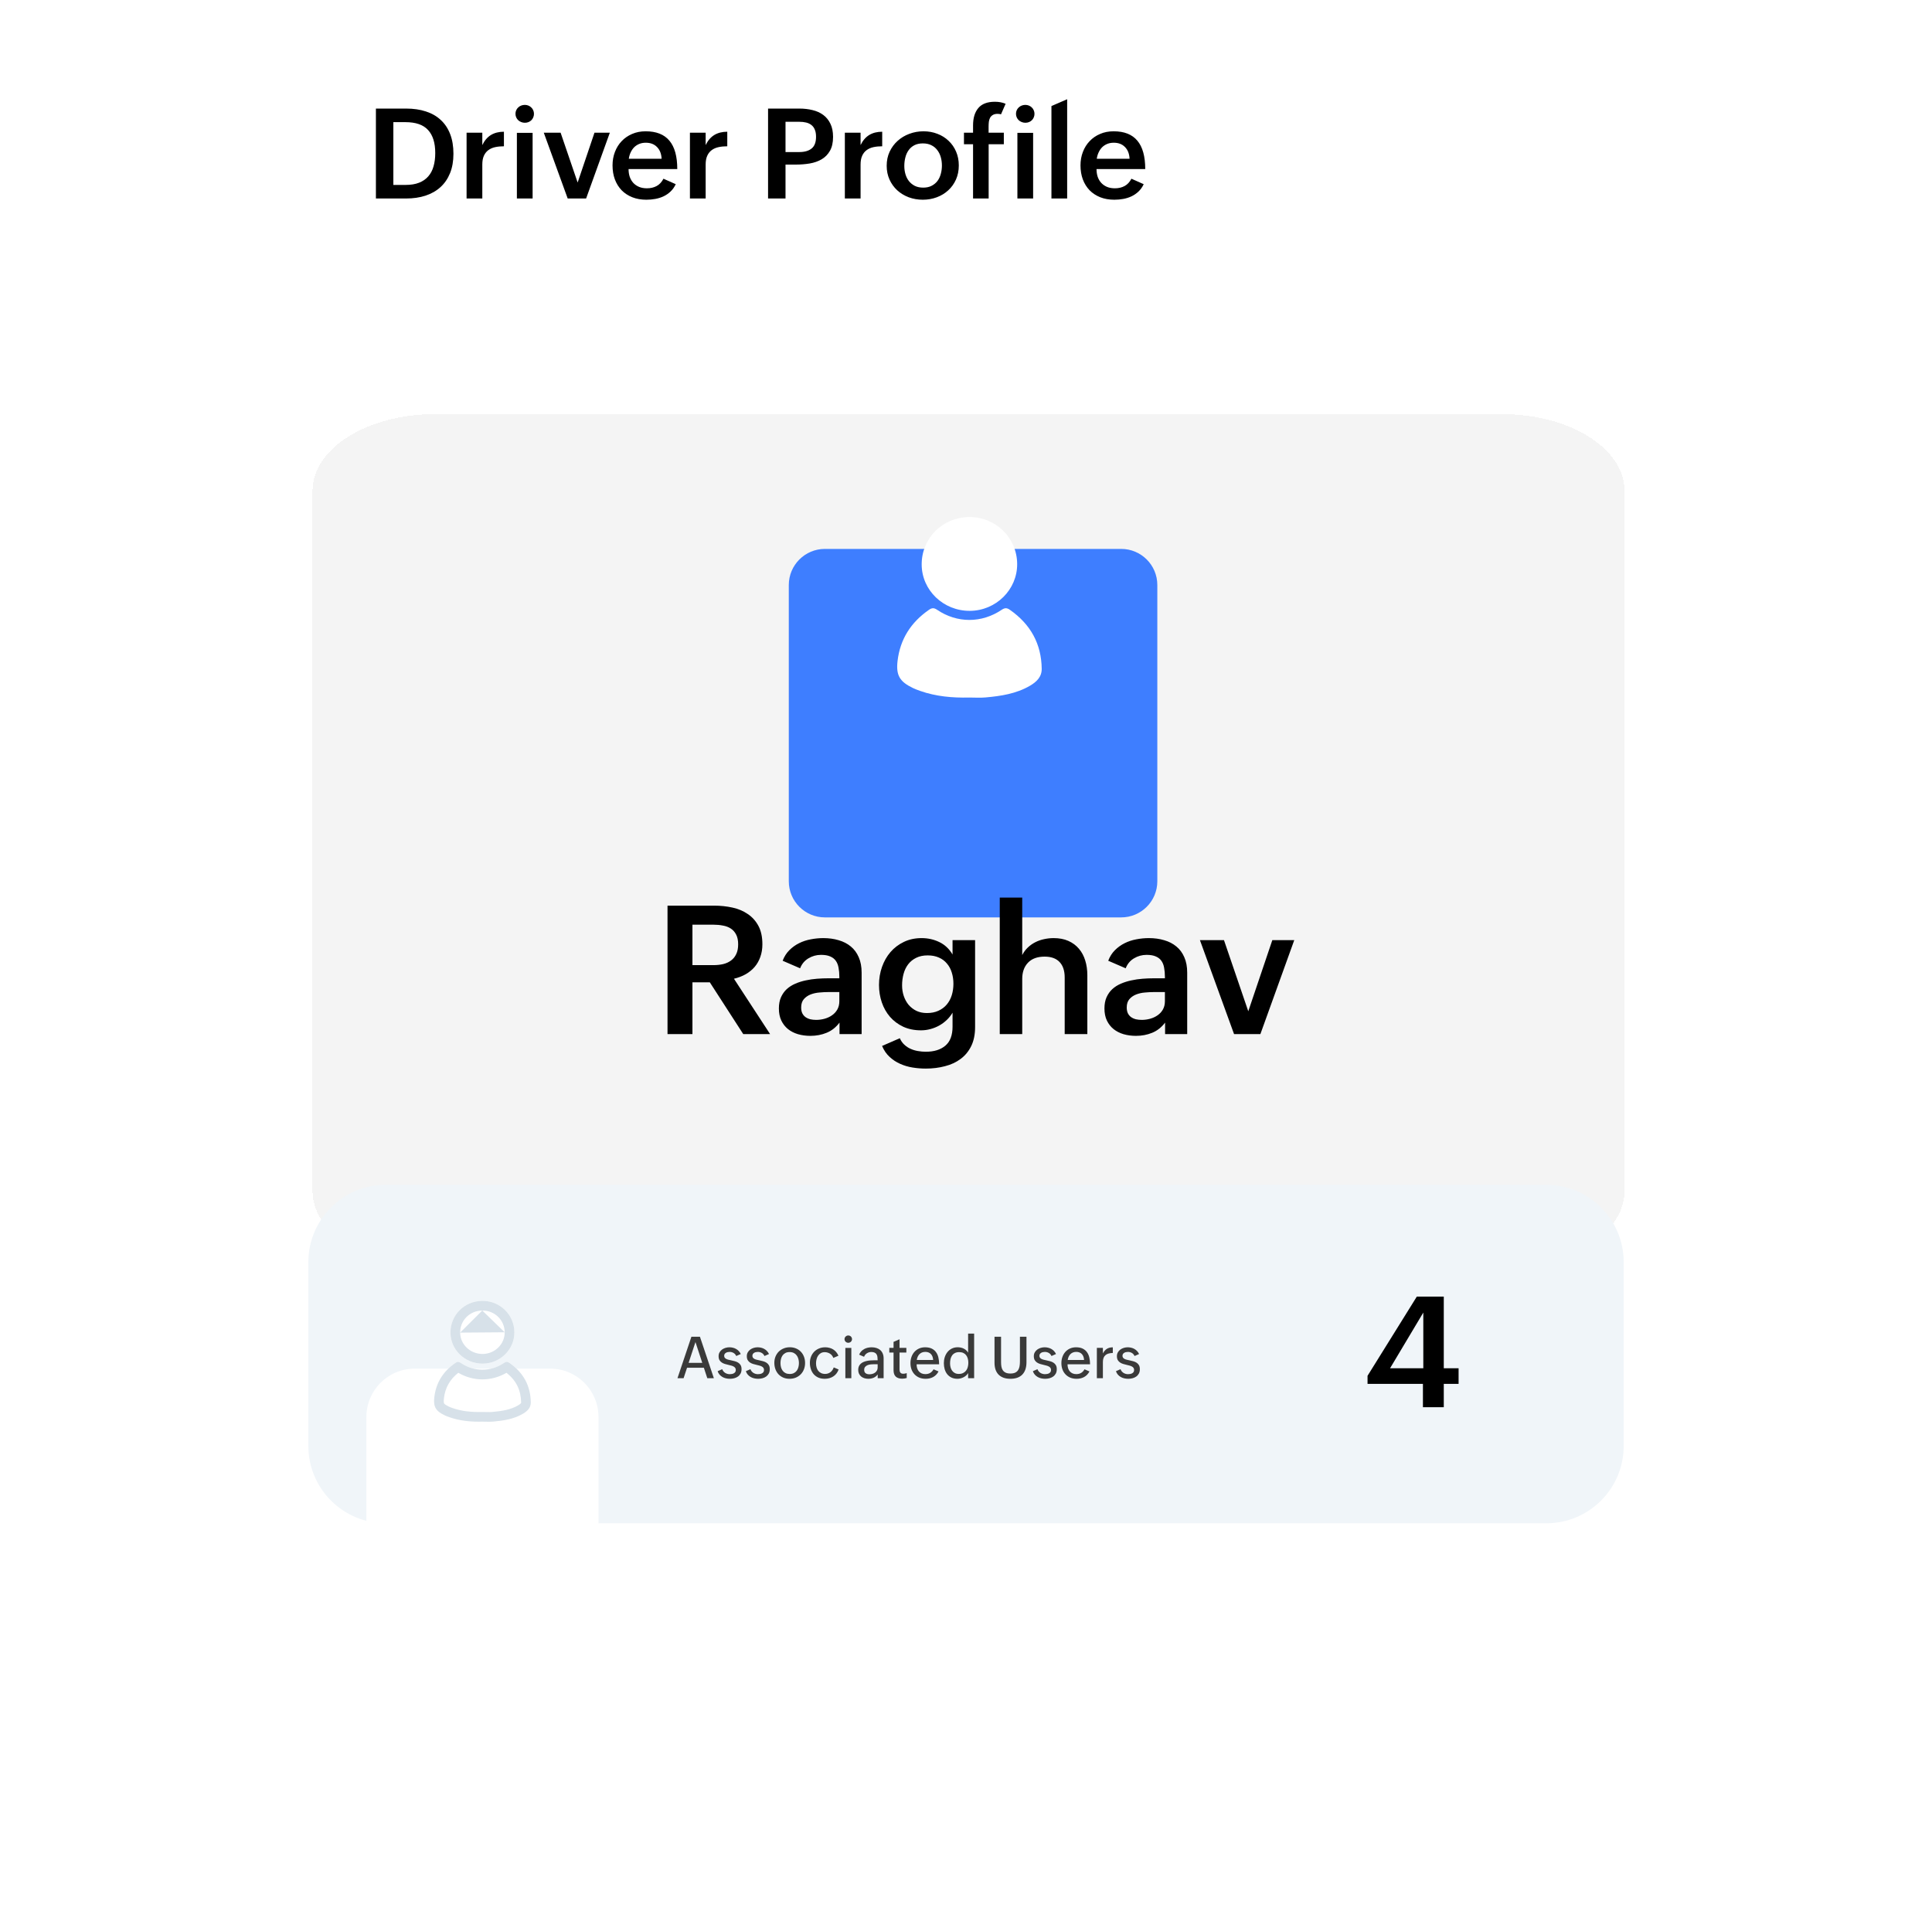 <svg width="215" height="213" viewBox="0 0 215 213" fill="none" xmlns="http://www.w3.org/2000/svg">
<path d="M26.78 15.887C26.78 7.163 33.508 0.092 41.807 0.092H172.753C181.052 0.092 187.78 7.163 187.78 15.887V160.297C187.78 169.02 181.052 176.092 172.753 176.092H41.807C33.508 176.092 26.78 169.02 26.78 160.297V15.887Z" fill="white"/>
<g filter="url(#filter0_d_3_1282)">
<path d="M34.78 40.617C34.78 35.909 40.881 32.092 48.407 32.092H167.153C174.679 32.092 180.78 35.909 180.78 40.617V118.566C180.78 123.275 174.679 127.092 167.153 127.092H48.407C40.881 127.092 34.78 123.275 34.78 118.566V40.617Z" fill="#D9D9D9" fill-opacity="0.3" shape-rendering="crispEdges"/>
</g>
<path d="M34.314 140.476C34.314 135.721 38.169 131.866 42.925 131.866H172.08C176.835 131.866 180.69 135.721 180.69 140.476V160.926C180.69 165.681 176.835 169.536 172.08 169.536H42.925C38.169 169.536 34.314 165.681 34.314 160.926V140.476Z" fill="#F0F5F9"/>
<path d="M152.185 153.122L157.667 144.31H160.669V152.281H162.317V154.022H160.669V156.62H158.349V154.022H152.185V153.122ZM158.391 152.281V146.084L154.691 152.281H158.391Z" fill="black"/>
<path d="M124.697 152.386C124.728 152.474 124.773 152.553 124.829 152.623C124.886 152.69 124.95 152.748 125.022 152.796C125.095 152.842 125.175 152.878 125.261 152.903C125.35 152.929 125.439 152.941 125.529 152.941C125.611 152.941 125.692 152.934 125.772 152.919C125.854 152.904 125.927 152.879 125.99 152.843C126.055 152.808 126.107 152.76 126.147 152.701C126.187 152.641 126.207 152.565 126.207 152.474C126.207 152.38 126.185 152.302 126.141 152.241C126.097 152.178 126.037 152.127 125.961 152.087C125.886 152.045 125.798 152.011 125.7 151.986C125.601 151.958 125.496 151.932 125.384 151.907C125.258 151.877 125.13 151.844 125 151.806C124.871 151.768 124.755 151.715 124.65 151.645C124.544 151.576 124.458 151.485 124.391 151.374C124.326 151.26 124.293 151.113 124.293 150.933C124.293 150.773 124.329 150.632 124.4 150.51C124.472 150.386 124.564 150.283 124.678 150.201C124.794 150.117 124.923 150.054 125.066 150.012C125.209 149.97 125.352 149.949 125.495 149.949C125.631 149.949 125.763 149.964 125.889 149.996C126.015 150.025 126.133 150.072 126.242 150.135C126.353 150.198 126.453 150.277 126.541 150.371C126.63 150.464 126.703 150.573 126.762 150.699L126.258 150.92C126.186 150.762 126.083 150.647 125.949 150.573C125.816 150.499 125.671 150.463 125.514 150.463C125.442 150.463 125.371 150.471 125.299 150.488C125.228 150.503 125.164 150.528 125.107 150.564C125.05 150.597 125.004 150.641 124.968 150.696C124.932 150.751 124.914 150.818 124.914 150.898C124.914 150.984 124.935 151.054 124.977 151.109C125.022 151.164 125.079 151.21 125.151 151.248C125.222 151.284 125.305 151.313 125.4 151.336C125.495 151.359 125.593 151.381 125.696 151.402C125.831 151.43 125.967 151.462 126.103 151.5C126.24 151.536 126.363 151.588 126.472 151.658C126.584 151.727 126.674 151.82 126.743 151.935C126.813 152.049 126.847 152.199 126.847 152.386C126.847 152.575 126.811 152.738 126.737 152.875C126.663 153.009 126.566 153.12 126.444 153.206C126.324 153.292 126.186 153.355 126.031 153.395C125.875 153.435 125.715 153.455 125.551 153.455C125.4 153.455 125.253 153.438 125.11 153.405C124.969 153.373 124.839 153.323 124.719 153.253C124.599 153.184 124.493 153.097 124.4 152.992C124.308 152.884 124.236 152.757 124.186 152.61L124.697 152.386Z" fill="#3A3A3A"/>
<path d="M122.063 150.012H122.734V150.633C122.854 150.399 123.002 150.228 123.179 150.119C123.358 150.007 123.577 149.952 123.838 149.952V150.579C123.666 150.585 123.511 150.606 123.374 150.642C123.238 150.678 123.122 150.736 123.028 150.816C122.933 150.893 122.861 150.995 122.81 151.121C122.76 151.246 122.734 151.401 122.734 151.588V153.392H122.063V150.012Z" fill="#3A3A3A"/>
<path d="M121.24 152.635C121.166 152.778 121.078 152.902 120.975 153.007C120.874 153.11 120.762 153.195 120.638 153.263C120.516 153.328 120.384 153.376 120.243 153.408C120.105 153.439 119.96 153.455 119.808 153.455C119.541 153.455 119.303 153.411 119.092 153.323C118.884 153.232 118.708 153.109 118.563 152.954C118.418 152.798 118.306 152.614 118.229 152.402C118.153 152.19 118.115 151.96 118.115 151.715C118.115 151.466 118.153 151.235 118.229 151.021C118.306 150.804 118.416 150.617 118.556 150.46C118.699 150.3 118.872 150.175 119.074 150.084C119.275 149.994 119.5 149.949 119.748 149.949C120.045 149.949 120.292 149.998 120.489 150.097C120.689 150.196 120.849 150.33 120.969 150.501C121.091 150.671 121.177 150.872 121.227 151.103C121.28 151.332 121.306 151.578 121.306 151.841H118.799C118.799 151.996 118.819 152.141 118.859 152.276C118.901 152.408 118.963 152.524 119.045 152.623C119.127 152.719 119.229 152.796 119.351 152.853C119.473 152.907 119.615 152.935 119.777 152.935C119.985 152.935 120.166 152.889 120.319 152.796C120.473 152.701 120.594 152.569 120.685 152.399L121.24 152.635ZM120.641 151.361C120.632 151.225 120.608 151.102 120.568 150.992C120.528 150.881 120.471 150.786 120.398 150.709C120.326 150.629 120.238 150.568 120.133 150.526C120.03 150.482 119.91 150.46 119.774 150.46C119.631 150.46 119.503 150.483 119.392 150.529C119.283 150.575 119.188 150.639 119.108 150.721C119.03 150.801 118.967 150.897 118.919 151.008C118.871 151.118 118.837 151.235 118.818 151.361H120.641Z" fill="#3A3A3A"/>
<path d="M115.451 152.386C115.483 152.474 115.527 152.553 115.584 152.623C115.641 152.69 115.705 152.748 115.776 152.796C115.85 152.842 115.93 152.878 116.016 152.903C116.104 152.929 116.194 152.941 116.284 152.941C116.366 152.941 116.447 152.934 116.527 152.919C116.609 152.904 116.681 152.879 116.744 152.843C116.809 152.808 116.862 152.76 116.902 152.701C116.942 152.641 116.962 152.565 116.962 152.474C116.962 152.38 116.94 152.302 116.896 152.241C116.852 152.178 116.792 152.127 116.716 152.087C116.64 152.045 116.553 152.011 116.454 151.986C116.355 151.958 116.25 151.932 116.139 151.907C116.013 151.877 115.885 151.844 115.754 151.806C115.626 151.768 115.509 151.715 115.404 151.645C115.299 151.576 115.213 151.485 115.146 151.374C115.08 151.26 115.048 151.113 115.048 150.933C115.048 150.773 115.084 150.632 115.155 150.51C115.227 150.386 115.319 150.283 115.433 150.201C115.548 150.117 115.677 150.054 115.82 150.012C115.963 149.97 116.106 149.949 116.249 149.949C116.386 149.949 116.517 149.964 116.643 149.996C116.77 150.025 116.887 150.072 116.997 150.135C117.108 150.198 117.208 150.277 117.296 150.371C117.384 150.464 117.458 150.573 117.517 150.699L117.012 150.92C116.941 150.762 116.838 150.647 116.703 150.573C116.571 150.499 116.426 150.463 116.268 150.463C116.197 150.463 116.125 150.471 116.054 150.488C115.982 150.503 115.918 150.528 115.861 150.564C115.805 150.597 115.758 150.641 115.723 150.696C115.687 150.751 115.669 150.818 115.669 150.898C115.669 150.984 115.69 151.054 115.732 151.109C115.776 151.164 115.834 151.21 115.906 151.248C115.977 151.284 116.06 151.313 116.155 151.336C116.249 151.359 116.348 151.381 116.451 151.402C116.586 151.43 116.721 151.462 116.858 151.5C116.994 151.536 117.117 151.588 117.227 151.658C117.338 151.727 117.429 151.82 117.498 151.935C117.567 152.049 117.602 152.199 117.602 152.386C117.602 152.575 117.565 152.738 117.492 152.875C117.418 153.009 117.32 153.12 117.198 153.206C117.079 153.292 116.941 153.355 116.785 153.395C116.63 153.435 116.47 153.455 116.306 153.455C116.155 153.455 116.008 153.438 115.865 153.405C115.724 153.373 115.593 153.323 115.474 153.253C115.354 153.184 115.248 153.097 115.155 152.992C115.063 152.884 114.991 152.757 114.941 152.61L115.451 152.386Z" fill="#3A3A3A"/>
<path d="M111.402 148.775V151.604C111.402 151.789 111.415 151.959 111.443 152.115C111.472 152.268 111.525 152.401 111.6 152.512C111.678 152.623 111.784 152.711 111.919 152.774C112.053 152.837 112.227 152.868 112.439 152.868C112.658 152.868 112.835 152.836 112.972 152.771C113.111 152.703 113.219 152.611 113.297 152.493C113.375 152.373 113.428 152.232 113.458 152.07C113.487 151.907 113.502 151.727 113.502 151.531V148.775H114.23V151.61C114.23 152.203 114.078 152.659 113.773 152.979C113.47 153.296 113.027 153.455 112.442 153.455C112.15 153.455 111.894 153.415 111.673 153.335C111.452 153.253 111.267 153.136 111.118 152.985C110.971 152.831 110.859 152.644 110.784 152.424C110.71 152.201 110.673 151.949 110.673 151.667V148.775H111.402Z" fill="#3A3A3A"/>
<path d="M107.735 152.818C107.68 152.917 107.608 153.006 107.52 153.086C107.432 153.164 107.334 153.23 107.227 153.285C107.12 153.339 107.008 153.381 106.893 153.411C106.777 153.44 106.664 153.455 106.552 153.455C106.296 153.455 106.072 153.409 105.88 153.316C105.691 153.224 105.534 153.099 105.407 152.941C105.283 152.783 105.19 152.599 105.127 152.389C105.066 152.177 105.035 151.952 105.035 151.714C105.035 151.481 105.069 151.258 105.136 151.046C105.206 150.831 105.306 150.643 105.436 150.481C105.568 150.317 105.73 150.187 105.921 150.09C106.115 149.994 106.335 149.945 106.58 149.945C106.698 149.945 106.813 149.958 106.924 149.983C107.038 150.006 107.144 150.043 107.243 150.094C107.344 150.142 107.436 150.204 107.52 150.28C107.604 150.355 107.676 150.445 107.735 150.548V148.422H108.406V153.392H107.735V152.818ZM106.694 152.913C106.881 152.913 107.041 152.88 107.173 152.815C107.308 152.75 107.418 152.661 107.504 152.55C107.593 152.438 107.657 152.307 107.697 152.156C107.739 152.004 107.76 151.844 107.76 151.673C107.76 151.507 107.74 151.353 107.7 151.21C107.662 151.065 107.601 150.939 107.517 150.831C107.435 150.724 107.33 150.64 107.202 150.579C107.073 150.518 106.92 150.488 106.741 150.488C106.552 150.488 106.392 150.522 106.262 150.592C106.132 150.659 106.027 150.75 105.947 150.866C105.869 150.98 105.812 151.112 105.776 151.263C105.743 151.415 105.726 151.573 105.726 151.74C105.726 151.891 105.745 152.038 105.783 152.181C105.821 152.322 105.878 152.447 105.956 152.556C106.036 152.663 106.137 152.75 106.259 152.815C106.381 152.88 106.526 152.913 106.694 152.913Z" fill="#3A3A3A"/>
<path d="M104.444 152.635C104.37 152.778 104.282 152.902 104.179 153.007C104.078 153.11 103.965 153.195 103.841 153.263C103.719 153.328 103.588 153.376 103.447 153.408C103.309 153.439 103.163 153.455 103.012 153.455C102.745 153.455 102.507 153.411 102.296 153.323C102.088 153.232 101.912 153.109 101.767 152.954C101.622 152.798 101.51 152.614 101.432 152.402C101.357 152.19 101.319 151.96 101.319 151.715C101.319 151.466 101.357 151.235 101.432 151.021C101.51 150.804 101.619 150.617 101.76 150.46C101.903 150.3 102.076 150.175 102.277 150.084C102.479 149.994 102.704 149.949 102.952 149.949C103.249 149.949 103.496 149.998 103.693 150.097C103.893 150.196 104.053 150.33 104.172 150.501C104.294 150.671 104.381 150.872 104.431 151.103C104.484 151.332 104.51 151.578 104.51 151.841H102.003C102.003 151.996 102.023 152.141 102.063 152.276C102.105 152.408 102.167 152.524 102.249 152.623C102.331 152.719 102.433 152.796 102.555 152.853C102.677 152.907 102.819 152.935 102.981 152.935C103.189 152.935 103.369 152.889 103.523 152.796C103.676 152.701 103.798 152.569 103.889 152.399L104.444 152.635ZM103.845 151.361C103.836 151.225 103.812 151.102 103.772 150.992C103.732 150.881 103.675 150.786 103.602 150.709C103.53 150.629 103.442 150.568 103.337 150.526C103.234 150.482 103.114 150.46 102.977 150.46C102.834 150.46 102.707 150.483 102.596 150.529C102.487 150.575 102.392 150.639 102.312 150.721C102.234 150.801 102.171 150.897 102.123 151.008C102.075 151.118 102.041 151.235 102.022 151.361H103.845Z" fill="#3A3A3A"/>
<path d="M100.904 153.367C100.744 153.417 100.576 153.442 100.399 153.442C100.084 153.442 99.844 153.364 99.68 153.209C99.518 153.053 99.437 152.815 99.437 152.493V150.535H98.964V150.012H99.437V149.346L100.103 149.056V150.012H100.863V150.535H100.103V152.43C100.103 152.567 100.133 152.678 100.194 152.764C100.257 152.851 100.368 152.894 100.525 152.894C100.639 152.894 100.765 152.87 100.904 152.824V153.367Z" fill="#3A3A3A"/>
<path d="M97.674 152.973C97.548 153.143 97.393 153.266 97.21 153.342C97.029 153.417 96.837 153.455 96.633 153.455C96.48 153.455 96.334 153.434 96.195 153.392C96.058 153.35 95.939 153.287 95.835 153.203C95.735 153.119 95.654 153.015 95.593 152.891C95.534 152.765 95.504 152.619 95.504 152.456C95.504 152.304 95.53 152.174 95.58 152.065C95.63 151.953 95.699 151.859 95.785 151.781C95.871 151.701 95.971 151.637 96.085 151.588C96.2 151.538 96.322 151.499 96.45 151.472C96.581 151.442 96.714 151.422 96.851 151.412C96.987 151.401 97.12 151.396 97.248 151.396H97.668C97.668 151.259 97.66 151.135 97.645 151.024C97.631 150.91 97.598 150.813 97.548 150.731C97.497 150.649 97.425 150.586 97.33 150.542C97.236 150.495 97.109 150.472 96.952 150.472C96.868 150.472 96.784 150.485 96.7 150.51C96.618 150.535 96.541 150.571 96.469 150.617C96.4 150.661 96.338 150.717 96.283 150.784C96.229 150.849 96.186 150.923 96.157 151.005L95.609 150.769C95.669 150.624 95.748 150.499 95.845 150.396C95.942 150.293 96.051 150.209 96.173 150.144C96.295 150.077 96.426 150.028 96.567 149.996C96.71 149.964 96.855 149.949 97.002 149.949C97.198 149.949 97.376 149.975 97.538 150.028C97.702 150.08 97.843 150.158 97.961 150.261C98.079 150.364 98.17 150.493 98.235 150.649C98.3 150.802 98.333 150.98 98.333 151.182V153.392H97.674V152.973ZM97.242 151.834C97.141 151.834 97.027 151.841 96.901 151.853C96.777 151.864 96.661 151.891 96.551 151.935C96.444 151.977 96.354 152.04 96.28 152.124C96.207 152.206 96.17 152.319 96.17 152.462C96.17 152.634 96.223 152.759 96.331 152.837C96.44 152.915 96.582 152.954 96.756 152.954C96.868 152.954 96.977 152.939 97.084 152.91C97.194 152.878 97.291 152.832 97.377 152.771C97.464 152.708 97.533 152.63 97.585 152.538C97.64 152.443 97.668 152.334 97.668 152.21V151.834H97.242Z" fill="#3A3A3A"/>
<path d="M94.074 150.021H94.739V153.392H94.074V150.021ZM93.982 149.041C93.982 148.984 93.993 148.931 94.014 148.883C94.037 148.832 94.068 148.789 94.105 148.754C94.143 148.716 94.187 148.686 94.238 148.665C94.288 148.644 94.342 148.634 94.399 148.634C94.455 148.634 94.509 148.644 94.559 148.665C94.61 148.684 94.654 148.713 94.692 148.75C94.73 148.786 94.759 148.829 94.78 148.88C94.803 148.928 94.815 148.982 94.815 149.041C94.815 149.097 94.803 149.151 94.78 149.201C94.759 149.25 94.73 149.293 94.692 149.331C94.654 149.366 94.61 149.395 94.559 149.416C94.509 149.437 94.455 149.447 94.399 149.447C94.342 149.447 94.288 149.437 94.238 149.416C94.187 149.395 94.143 149.366 94.105 149.331C94.068 149.293 94.037 149.25 94.014 149.201C93.993 149.151 93.982 149.097 93.982 149.041Z" fill="#3A3A3A"/>
<path d="M93.325 152.418C93.266 152.59 93.185 152.741 93.082 152.872C92.981 153 92.863 153.107 92.729 153.193C92.596 153.28 92.449 153.345 92.287 153.389C92.125 153.433 91.955 153.455 91.776 153.455C91.514 153.455 91.279 153.411 91.073 153.323C90.869 153.232 90.697 153.108 90.556 152.951C90.417 152.791 90.311 152.603 90.238 152.386C90.164 152.17 90.127 151.934 90.127 151.68C90.127 151.436 90.168 151.209 90.25 150.999C90.332 150.789 90.448 150.606 90.597 150.45C90.746 150.295 90.926 150.173 91.136 150.084C91.346 149.994 91.579 149.949 91.833 149.949C91.995 149.949 92.15 149.969 92.3 150.009C92.449 150.046 92.587 150.104 92.713 150.182C92.839 150.26 92.953 150.358 93.053 150.475C93.154 150.593 93.238 150.731 93.306 150.888L92.735 151.131C92.701 151.032 92.653 150.944 92.59 150.866C92.529 150.786 92.456 150.719 92.372 150.665C92.288 150.61 92.196 150.568 92.095 150.538C91.996 150.507 91.893 150.491 91.786 150.491C91.615 150.491 91.468 150.527 91.344 150.598C91.222 150.67 91.121 150.764 91.042 150.882C90.964 150.998 90.906 151.13 90.868 151.279C90.83 151.427 90.811 151.578 90.811 151.733C90.811 151.893 90.831 152.045 90.871 152.188C90.911 152.33 90.972 152.456 91.054 152.563C91.138 152.67 91.245 152.755 91.373 152.818C91.501 152.881 91.652 152.913 91.827 152.913C91.942 152.913 92.051 152.895 92.152 152.859C92.252 152.823 92.344 152.774 92.426 152.711C92.508 152.646 92.578 152.569 92.637 152.481C92.698 152.392 92.746 152.295 92.782 152.188L93.325 152.418Z" fill="#3A3A3A"/>
<path d="M87.861 153.455C87.605 153.455 87.372 153.411 87.164 153.322C86.956 153.232 86.778 153.108 86.631 152.95C86.484 152.791 86.371 152.602 86.291 152.386C86.211 152.167 86.171 151.931 86.171 151.676C86.171 151.428 86.213 151.199 86.297 150.989C86.383 150.777 86.502 150.594 86.653 150.44C86.807 150.285 86.99 150.164 87.202 150.078C87.414 149.989 87.647 149.945 87.899 149.945C88.155 149.945 88.388 149.991 88.596 150.081C88.804 150.169 88.981 150.292 89.129 150.45C89.278 150.605 89.392 150.79 89.472 151.005C89.552 151.217 89.592 151.447 89.592 151.695C89.592 151.952 89.549 152.188 89.463 152.405C89.379 152.619 89.26 152.804 89.106 152.96C88.953 153.115 88.77 153.237 88.558 153.326C88.346 153.412 88.113 153.455 87.861 153.455ZM87.883 152.919C88.066 152.919 88.222 152.885 88.35 152.818C88.48 152.751 88.586 152.661 88.668 152.55C88.75 152.438 88.81 152.309 88.848 152.162C88.888 152.015 88.908 151.862 88.908 151.705C88.908 151.541 88.887 151.385 88.845 151.238C88.805 151.089 88.742 150.959 88.656 150.847C88.572 150.734 88.464 150.644 88.334 150.579C88.204 150.514 88.049 150.481 87.871 150.481C87.688 150.481 87.532 150.515 87.404 150.582C87.276 150.65 87.171 150.74 87.088 150.853C87.009 150.965 86.95 151.094 86.912 151.241C86.874 151.388 86.855 151.542 86.855 151.702C86.855 151.872 86.875 152.031 86.915 152.178C86.957 152.325 87.02 152.454 87.104 152.566C87.188 152.675 87.294 152.761 87.423 152.824C87.553 152.887 87.707 152.919 87.883 152.919Z" fill="#3A3A3A"/>
<path d="M83.512 152.386C83.543 152.474 83.587 152.553 83.644 152.623C83.701 152.69 83.765 152.748 83.836 152.796C83.91 152.842 83.99 152.878 84.076 152.903C84.164 152.929 84.254 152.941 84.344 152.941C84.426 152.941 84.507 152.934 84.587 152.919C84.669 152.904 84.741 152.879 84.804 152.843C84.87 152.808 84.922 152.76 84.962 152.701C85.002 152.641 85.022 152.565 85.022 152.474C85.022 152.38 85 152.302 84.956 152.241C84.912 152.178 84.852 152.127 84.776 152.087C84.7 152.045 84.613 152.011 84.514 151.986C84.415 151.958 84.31 151.932 84.199 151.907C84.073 151.877 83.945 151.844 83.814 151.806C83.686 151.768 83.569 151.715 83.464 151.645C83.359 151.576 83.273 151.485 83.206 151.374C83.141 151.26 83.108 151.113 83.108 150.933C83.108 150.773 83.144 150.632 83.215 150.51C83.287 150.386 83.379 150.283 83.493 150.201C83.608 150.117 83.737 150.054 83.88 150.012C84.023 149.97 84.166 149.949 84.309 149.949C84.446 149.949 84.577 149.964 84.704 149.996C84.83 150.025 84.947 150.072 85.057 150.135C85.168 150.198 85.268 150.277 85.356 150.371C85.445 150.464 85.518 150.573 85.577 150.699L85.072 150.92C85.001 150.762 84.898 150.647 84.763 150.573C84.631 150.499 84.486 150.463 84.328 150.463C84.257 150.463 84.185 150.471 84.114 150.488C84.042 150.503 83.978 150.528 83.921 150.564C83.865 150.597 83.819 150.641 83.783 150.696C83.747 150.751 83.729 150.818 83.729 150.898C83.729 150.984 83.75 151.054 83.792 151.109C83.836 151.164 83.894 151.21 83.966 151.248C84.037 151.284 84.12 151.313 84.215 151.336C84.309 151.359 84.408 151.381 84.511 151.402C84.646 151.43 84.781 151.462 84.918 151.5C85.055 151.536 85.177 151.588 85.287 151.658C85.398 151.727 85.489 151.82 85.558 151.935C85.627 152.049 85.662 152.199 85.662 152.386C85.662 152.575 85.625 152.738 85.552 152.875C85.478 153.009 85.38 153.12 85.258 153.206C85.139 153.292 85.001 153.355 84.845 153.395C84.69 153.435 84.53 153.455 84.366 153.455C84.215 153.455 84.068 153.438 83.925 153.405C83.784 153.373 83.653 153.323 83.534 153.253C83.414 153.184 83.308 153.097 83.215 152.992C83.123 152.884 83.051 152.757 83.001 152.61L83.512 152.386Z" fill="#3A3A3A"/>
<path d="M80.371 152.386C80.403 152.474 80.447 152.553 80.504 152.623C80.56 152.69 80.624 152.748 80.696 152.796C80.769 152.842 80.849 152.878 80.936 152.903C81.024 152.929 81.113 152.941 81.204 152.941C81.286 152.941 81.367 152.934 81.446 152.919C81.528 152.904 81.601 152.879 81.664 152.843C81.729 152.808 81.782 152.76 81.822 152.701C81.862 152.641 81.882 152.565 81.882 152.474C81.882 152.38 81.859 152.302 81.815 152.241C81.771 152.178 81.711 152.127 81.636 152.087C81.56 152.045 81.473 152.011 81.374 151.986C81.275 151.958 81.17 151.932 81.059 151.907C80.932 151.877 80.804 151.844 80.674 151.806C80.546 151.768 80.429 151.715 80.324 151.645C80.219 151.576 80.133 151.485 80.065 151.374C80 151.26 79.968 151.113 79.968 150.933C79.968 150.773 80.003 150.632 80.075 150.51C80.146 150.386 80.239 150.283 80.352 150.201C80.468 150.117 80.597 150.054 80.74 150.012C80.883 149.97 81.026 149.949 81.169 149.949C81.306 149.949 81.437 149.964 81.563 149.996C81.689 150.025 81.807 150.072 81.916 150.135C82.028 150.198 82.127 150.277 82.216 150.371C82.304 150.464 82.378 150.573 82.436 150.699L81.932 150.92C81.861 150.762 81.757 150.647 81.623 150.573C81.491 150.499 81.346 150.463 81.188 150.463C81.116 150.463 81.045 150.471 80.973 150.488C80.902 150.503 80.838 150.528 80.781 150.564C80.724 150.597 80.678 150.641 80.642 150.696C80.607 150.751 80.589 150.818 80.589 150.898C80.589 150.984 80.61 151.054 80.652 151.109C80.696 151.164 80.754 151.21 80.825 151.248C80.897 151.284 80.98 151.313 81.074 151.336C81.169 151.359 81.268 151.381 81.371 151.402C81.505 151.43 81.641 151.462 81.778 151.5C81.914 151.536 82.037 151.588 82.146 151.658C82.258 151.727 82.348 151.82 82.418 151.935C82.487 152.049 82.522 152.199 82.522 152.386C82.522 152.575 82.485 152.738 82.411 152.875C82.338 153.009 82.24 153.12 82.118 153.206C81.998 153.292 81.861 153.355 81.705 153.395C81.549 153.435 81.39 153.455 81.226 153.455C81.074 153.455 80.927 153.438 80.784 153.405C80.643 153.373 80.513 153.323 80.393 153.253C80.273 153.184 80.167 153.097 80.075 152.992C79.982 152.884 79.911 152.757 79.86 152.61L80.371 152.386Z" fill="#3A3A3A"/>
<path d="M76.942 148.775H77.892L79.443 153.392H78.711L78.33 152.228H76.457L76.072 153.392H75.391L76.942 148.775ZM78.15 151.679L77.393 149.368L76.633 151.679H78.15Z" fill="#3A3A3A"/>
<g filter="url(#filter1_d_3_1282)">
<path d="M40.772 143.705C40.772 140.733 43.181 138.323 46.153 138.323H61.222C64.194 138.323 66.603 140.733 66.603 143.705V158.773C66.603 161.745 64.194 164.154 61.222 164.154H46.153C43.181 164.154 40.772 161.745 40.772 158.773V143.705Z" fill="white"/>
</g>
<g filter="url(#filter2_d_3_1282)">
<path d="M87.78 51.112C87.78 48.892 89.58 47.092 91.801 47.092H124.77C126.991 47.092 128.791 48.892 128.791 51.112V84.082C128.791 86.303 126.991 88.103 124.77 88.103H91.801C89.58 88.103 87.78 86.303 87.78 84.082V51.112Z" fill="#3E7EFF"/>
</g>
<path d="M107.854 77.632C105.994 77.679 104.154 77.514 102.387 76.893C102.125 76.8 101.861 76.702 101.611 76.583C100.123 75.871 99.695 75.166 99.885 73.553C100.168 71.149 101.362 69.269 103.374 67.874C103.692 67.654 103.919 67.621 104.277 67.863C106.503 69.375 109.242 69.374 111.481 67.864C111.829 67.63 112.06 67.644 112.385 67.871C114.683 69.48 115.89 71.653 115.925 74.431C115.937 75.345 115.337 75.903 114.609 76.327C113.088 77.213 111.383 77.471 109.661 77.623C109.064 77.676 108.456 77.632 107.854 77.632Z" fill="white"/>
<path d="M113.194 62.758C113.216 65.621 110.846 67.971 107.922 67.985C104.981 67.999 102.582 65.694 102.568 62.838C102.552 59.909 104.876 57.577 107.84 57.546C110.786 57.516 113.171 59.838 113.194 62.758Z" fill="white"/>
<path d="M53.667 158.224C52.422 158.255 51.191 158.145 50.008 157.729C49.833 157.667 49.656 157.602 49.488 157.522C48.493 157.046 48.206 156.574 48.334 155.494C48.523 153.885 49.322 152.627 50.668 151.694C50.881 151.546 51.033 151.524 51.273 151.686C52.763 152.698 54.596 152.697 56.094 151.687C56.327 151.53 56.481 151.539 56.699 151.691C58.237 152.768 59.045 154.222 59.068 156.081C59.076 156.693 58.674 157.067 58.187 157.35C57.169 157.944 56.028 158.116 54.876 158.218C54.476 158.254 54.07 158.224 53.667 158.224Z" fill="white"/>
<path fill-rule="evenodd" clip-rule="evenodd" d="M53.653 157.148H53.667C53.853 157.148 54.007 157.151 54.142 157.155C54.38 157.161 54.564 157.165 54.78 157.146L54.781 157.146C55.911 157.046 56.846 156.886 57.645 156.42L57.646 156.42C57.834 156.311 57.925 156.228 57.965 156.177C57.981 156.156 57.986 156.144 57.987 156.141C57.988 156.138 57.992 156.126 57.992 156.095L57.992 156.095C57.974 154.718 57.445 153.642 56.367 152.786C54.68 153.765 52.684 153.768 51.001 152.786C50.066 153.524 49.54 154.451 49.402 155.62C49.349 156.07 49.413 156.18 49.422 156.197C49.438 156.224 49.517 156.343 49.952 156.55C50.065 156.604 50.197 156.654 50.366 156.714C51.383 157.072 52.472 157.177 53.639 157.148L53.653 157.148ZM50.008 157.729C49.833 157.667 49.656 157.602 49.488 157.522C48.493 157.046 48.206 156.574 48.334 155.494C48.523 153.885 49.322 152.627 50.668 151.694C50.881 151.546 51.033 151.524 51.273 151.686C52.763 152.698 54.596 152.697 56.094 151.687C56.327 151.53 56.481 151.539 56.699 151.691C58.237 152.768 59.045 154.222 59.068 156.081C59.076 156.693 58.674 157.067 58.187 157.35C57.169 157.944 56.028 158.116 54.876 158.218C54.601 158.242 54.323 158.236 54.045 158.23C53.919 158.227 53.792 158.224 53.667 158.224C52.422 158.255 51.191 158.145 50.008 157.729ZM56.077 152.57C56.077 152.57 56.078 152.571 56.08 152.572C56.078 152.571 56.077 152.57 56.077 152.57ZM56.7 152.577C56.7 152.577 56.699 152.577 56.697 152.578C56.699 152.577 56.7 152.577 56.7 152.577ZM51.292 152.572C51.292 152.572 51.29 152.573 51.285 152.576C51.29 152.573 51.292 152.571 51.292 152.572Z" fill="#D7E1E9"/>
<path d="M57.242 148.269C57.256 150.185 55.67 151.758 53.713 151.767C51.745 151.777 50.139 150.234 50.13 148.323C50.12 146.363 51.675 144.802 53.658 144.781C55.63 144.761 57.226 146.315 57.242 148.269Z" fill="white"/>
<path fill-rule="evenodd" clip-rule="evenodd" d="M51.206 148.317L51.206 148.317C51.213 149.604 52.304 150.698 53.708 150.691C55.09 150.684 56.175 149.576 56.165 148.278M53.67 145.858L53.67 145.858C52.266 145.872 51.199 146.962 51.206 148.317M53.67 145.858C55.054 145.843 56.154 146.928 56.165 148.278L53.67 145.858ZM53.713 151.767C55.67 151.758 57.256 150.185 57.242 148.269C57.226 146.315 55.63 144.761 53.658 144.781C51.675 144.802 50.12 146.363 50.13 148.323C50.139 150.234 51.745 151.777 53.713 151.767Z" fill="#D7E1E9"/>
<path d="M74.284 100.795H79.46C80.176 100.795 80.859 100.867 81.51 101.01C82.162 101.153 82.731 101.394 83.219 101.732C83.714 102.064 84.108 102.504 84.401 103.051C84.694 103.598 84.841 104.278 84.841 105.092C84.841 105.6 84.766 106.065 84.616 106.488C84.473 106.905 84.264 107.276 83.991 107.602C83.718 107.921 83.385 108.194 82.995 108.422C82.604 108.643 82.165 108.812 81.677 108.93L85.7 115.092H82.712L78.991 109.33H77.057V115.092H74.284V100.795ZM79.382 107.416C79.779 107.416 80.147 107.377 80.485 107.299C80.824 107.214 81.113 107.081 81.354 106.898C81.602 106.716 81.794 106.479 81.93 106.186C82.074 105.893 82.145 105.531 82.145 105.102C82.145 104.659 82.07 104.298 81.921 104.018C81.777 103.731 81.579 103.507 81.325 103.344C81.078 103.181 80.785 103.07 80.446 103.012C80.114 102.947 79.759 102.914 79.382 102.914H77.057V107.416H79.382ZM93.425 113.812C93.027 114.34 92.549 114.717 91.989 114.945C91.436 115.173 90.833 115.287 90.182 115.287C89.694 115.287 89.235 115.225 88.805 115.102C88.382 114.978 88.011 114.789 87.692 114.535C87.38 114.281 87.132 113.965 86.95 113.588C86.768 113.204 86.677 112.755 86.677 112.24C86.677 111.758 86.755 111.342 86.911 110.99C87.074 110.632 87.288 110.329 87.555 110.082C87.829 109.835 88.148 109.633 88.513 109.477C88.877 109.32 89.261 109.2 89.665 109.115C90.075 109.024 90.495 108.962 90.925 108.93C91.354 108.897 91.771 108.881 92.175 108.881H93.405V108.715C93.405 108.344 93.376 108.008 93.317 107.709C93.265 107.403 93.164 107.146 93.014 106.938C92.865 106.723 92.656 106.56 92.389 106.449C92.129 106.332 91.787 106.273 91.364 106.273C90.856 106.273 90.388 106.404 89.958 106.664C89.535 106.918 89.229 107.286 89.04 107.768L87.096 106.928C87.272 106.465 87.52 106.075 87.839 105.756C88.158 105.437 88.519 105.176 88.923 104.975C89.326 104.773 89.759 104.63 90.221 104.545C90.684 104.454 91.149 104.408 91.618 104.408C92.236 104.408 92.806 104.486 93.327 104.643C93.848 104.792 94.297 105.023 94.675 105.336C95.059 105.648 95.355 106.049 95.563 106.537C95.778 107.019 95.885 107.592 95.885 108.256V115.092H93.425V113.812ZM92.145 110.414C91.859 110.414 91.54 110.43 91.188 110.463C90.843 110.489 90.518 110.561 90.212 110.678C89.912 110.795 89.662 110.967 89.46 111.195C89.258 111.423 89.157 111.736 89.157 112.133C89.157 112.387 89.199 112.602 89.284 112.777C89.369 112.947 89.486 113.087 89.635 113.197C89.792 113.308 89.971 113.389 90.173 113.441C90.374 113.487 90.593 113.51 90.827 113.51C91.146 113.51 91.458 113.467 91.764 113.383C92.07 113.298 92.344 113.171 92.585 113.002C92.832 112.833 93.031 112.618 93.18 112.357C93.33 112.09 93.405 111.781 93.405 111.43V110.414H92.145ZM100.134 115.551C100.264 115.844 100.433 116.085 100.641 116.273C100.85 116.469 101.081 116.622 101.335 116.732C101.595 116.85 101.869 116.931 102.155 116.977C102.441 117.029 102.731 117.055 103.024 117.055C103.955 117.055 104.684 116.827 105.212 116.371C105.739 115.922 106.003 115.222 106.003 114.271V112.709C105.827 113.008 105.609 113.282 105.348 113.529C105.094 113.77 104.815 113.975 104.509 114.145C104.203 114.314 103.877 114.444 103.532 114.535C103.193 114.626 102.848 114.672 102.497 114.672C101.755 114.672 101.094 114.538 100.514 114.271C99.935 113.998 99.443 113.63 99.04 113.168C98.643 112.706 98.34 112.172 98.132 111.566C97.923 110.954 97.819 110.307 97.819 109.623C97.819 108.92 97.93 108.253 98.151 107.621C98.373 106.99 98.688 106.436 99.098 105.961C99.508 105.486 100.007 105.108 100.593 104.828C101.178 104.548 101.833 104.408 102.555 104.408C103.265 104.408 103.923 104.555 104.528 104.848C105.14 105.141 105.632 105.603 106.003 106.234V104.633H108.512V114.311C108.512 115.131 108.369 115.834 108.083 116.42C107.796 117.006 107.402 117.484 106.901 117.855C106.406 118.227 105.824 118.497 105.153 118.666C104.489 118.842 103.779 118.93 103.024 118.93C102.536 118.93 102.048 118.891 101.559 118.812C101.071 118.734 100.609 118.598 100.173 118.402C99.743 118.214 99.352 117.956 99.001 117.631C98.649 117.312 98.369 116.905 98.161 116.41L100.134 115.551ZM103.151 112.748C103.639 112.748 104.066 112.663 104.43 112.494C104.802 112.325 105.111 112.094 105.358 111.801C105.606 111.508 105.791 111.163 105.915 110.766C106.038 110.368 106.1 109.942 106.1 109.486C106.1 109.037 106.038 108.62 105.915 108.236C105.798 107.852 105.619 107.52 105.378 107.24C105.143 106.954 104.847 106.732 104.489 106.576C104.131 106.413 103.714 106.332 103.239 106.332C102.738 106.332 102.308 106.423 101.95 106.605C101.592 106.781 101.296 107.022 101.061 107.328C100.833 107.628 100.664 107.979 100.553 108.383C100.443 108.786 100.387 109.216 100.387 109.672C100.387 110.082 100.449 110.473 100.573 110.844C100.697 111.215 100.876 111.544 101.11 111.83C101.351 112.11 101.641 112.335 101.979 112.504C102.324 112.667 102.715 112.748 103.151 112.748ZM111.257 99.897H113.757V106.293C113.926 105.967 114.134 105.688 114.382 105.453C114.635 105.212 114.912 105.017 115.212 104.867C115.518 104.711 115.843 104.597 116.188 104.525C116.54 104.447 116.895 104.408 117.253 104.408C117.878 104.408 118.425 104.512 118.893 104.721C119.362 104.929 119.753 105.219 120.065 105.59C120.378 105.954 120.612 106.391 120.768 106.898C120.925 107.4 121.003 107.95 121.003 108.549V115.092H118.483V108.793C118.483 108.038 118.291 107.462 117.907 107.064C117.529 106.667 116.976 106.469 116.247 106.469C115.44 106.469 114.821 106.697 114.391 107.152C113.968 107.602 113.757 108.201 113.757 108.949V115.092H111.257V99.897ZM129.655 113.812C129.258 114.34 128.779 114.717 128.219 114.945C127.666 115.173 127.064 115.287 126.413 115.287C125.925 115.287 125.466 115.225 125.036 115.102C124.613 114.978 124.242 114.789 123.923 114.535C123.61 114.281 123.363 113.965 123.18 113.588C122.998 113.204 122.907 112.755 122.907 112.24C122.907 111.758 122.985 111.342 123.141 110.99C123.304 110.632 123.519 110.329 123.786 110.082C124.059 109.835 124.378 109.633 124.743 109.477C125.108 109.32 125.492 109.2 125.895 109.115C126.305 109.024 126.725 108.962 127.155 108.93C127.585 108.897 128.001 108.881 128.405 108.881H129.635V108.715C129.635 108.344 129.606 108.008 129.548 107.709C129.496 107.403 129.395 107.146 129.245 106.938C129.095 106.723 128.887 106.56 128.62 106.449C128.359 106.332 128.018 106.273 127.594 106.273C127.087 106.273 126.618 106.404 126.188 106.664C125.765 106.918 125.459 107.286 125.27 107.768L123.327 106.928C123.503 106.465 123.75 106.075 124.069 105.756C124.388 105.437 124.749 105.176 125.153 104.975C125.557 104.773 125.99 104.63 126.452 104.545C126.914 104.454 127.38 104.408 127.848 104.408C128.467 104.408 129.037 104.486 129.557 104.643C130.078 104.792 130.527 105.023 130.905 105.336C131.289 105.648 131.585 106.049 131.794 106.537C132.009 107.019 132.116 107.592 132.116 108.256V115.092H129.655V113.812ZM128.376 110.414C128.089 110.414 127.77 110.43 127.419 110.463C127.074 110.489 126.748 110.561 126.442 110.678C126.143 110.795 125.892 110.967 125.69 111.195C125.488 111.423 125.387 111.736 125.387 112.133C125.387 112.387 125.43 112.602 125.514 112.777C125.599 112.947 125.716 113.087 125.866 113.197C126.022 113.308 126.201 113.389 126.403 113.441C126.605 113.487 126.823 113.51 127.057 113.51C127.376 113.51 127.689 113.467 127.995 113.383C128.301 113.298 128.574 113.171 128.815 113.002C129.063 112.833 129.261 112.618 129.411 112.357C129.561 112.09 129.635 111.781 129.635 111.43V110.414H128.376ZM133.532 104.633H136.208L138.913 112.553L141.589 104.633H144.03L140.26 115.092H137.331L133.532 104.633Z" fill="black"/>
<path d="M41.833 12.084H45.203C46.019 12.084 46.75 12.191 47.397 12.405C48.049 12.615 48.6 12.932 49.051 13.355C49.507 13.775 49.856 14.299 50.097 14.928C50.339 15.552 50.46 16.281 50.46 17.115C50.46 17.931 50.334 18.649 50.084 19.269C49.833 19.888 49.478 20.408 49.017 20.827C48.557 21.246 48.001 21.563 47.349 21.777C46.702 21.987 45.982 22.092 45.189 22.092H41.833V12.084ZM45.141 20.581C45.725 20.581 46.224 20.499 46.638 20.335C47.053 20.171 47.393 19.936 47.657 19.631C47.926 19.326 48.122 18.954 48.245 18.517C48.373 18.075 48.436 17.58 48.436 17.033C48.436 15.903 48.17 15.049 47.636 14.47C47.108 13.886 46.267 13.595 45.114 13.595H43.774V20.581H45.141ZM51.923 14.771H53.673V16.145C53.919 15.639 54.24 15.265 54.636 15.023C55.038 14.782 55.518 14.661 56.079 14.661V16.281C55.723 16.281 55.398 16.313 55.101 16.377C54.81 16.441 54.557 16.552 54.343 16.712C54.133 16.867 53.969 17.074 53.85 17.334C53.732 17.594 53.673 17.92 53.673 18.311V22.092H51.923V14.771ZM57.364 12.665C57.364 12.519 57.391 12.387 57.446 12.269C57.501 12.146 57.576 12.041 57.672 11.954C57.767 11.863 57.877 11.795 58 11.749C58.127 11.699 58.262 11.674 58.403 11.674C58.544 11.674 58.676 11.699 58.8 11.749C58.923 11.799 59.03 11.87 59.121 11.961C59.217 12.047 59.289 12.152 59.34 12.275C59.394 12.394 59.422 12.526 59.422 12.672C59.422 12.813 59.394 12.945 59.34 13.068C59.289 13.191 59.219 13.296 59.128 13.383C59.041 13.469 58.936 13.538 58.813 13.588C58.69 13.638 58.556 13.663 58.41 13.663C58.269 13.663 58.134 13.638 58.007 13.588C57.879 13.538 57.767 13.469 57.672 13.383C57.576 13.292 57.501 13.185 57.446 13.062C57.391 12.938 57.364 12.806 57.364 12.665ZM57.521 14.784H59.271V22.092H57.521V14.784ZM60.515 14.771H62.388L64.282 20.314L66.155 14.771H67.864L65.225 22.092H63.175L60.515 14.771ZM75.199 20.499C75.049 20.823 74.855 21.096 74.618 21.319C74.385 21.538 74.126 21.716 73.839 21.852C73.556 21.985 73.251 22.08 72.923 22.14C72.599 22.199 72.269 22.229 71.931 22.229C71.353 22.229 70.831 22.137 70.366 21.955C69.901 21.768 69.505 21.509 69.177 21.176C68.853 20.838 68.602 20.435 68.425 19.966C68.251 19.496 68.165 18.977 68.165 18.407C68.165 17.869 68.254 17.37 68.431 16.91C68.609 16.445 68.86 16.044 69.183 15.707C69.507 15.365 69.894 15.099 70.346 14.907C70.797 14.711 71.298 14.613 71.849 14.613C73.034 14.613 73.916 14.962 74.495 15.659C75.078 16.352 75.37 17.405 75.37 18.817H69.949C69.949 19.127 69.992 19.414 70.079 19.679C70.17 19.939 70.302 20.164 70.475 20.355C70.648 20.542 70.863 20.69 71.118 20.8C71.373 20.905 71.667 20.957 72 20.957C72.401 20.957 72.758 20.873 73.073 20.704C73.388 20.535 73.64 20.264 73.832 19.891L75.199 20.499ZM73.627 17.669C73.599 17.113 73.428 16.678 73.114 16.363C72.804 16.044 72.389 15.885 71.87 15.885C71.596 15.885 71.35 15.93 71.132 16.021C70.913 16.113 70.724 16.238 70.564 16.398C70.409 16.557 70.282 16.746 70.181 16.965C70.081 17.179 70.013 17.414 69.976 17.669H73.627ZM76.778 14.771H78.528V16.145C78.774 15.639 79.096 15.265 79.492 15.023C79.893 14.782 80.374 14.661 80.934 14.661V16.281C80.579 16.281 80.253 16.313 79.957 16.377C79.665 16.441 79.412 16.552 79.198 16.712C78.988 16.867 78.824 17.074 78.706 17.334C78.587 17.594 78.528 17.92 78.528 18.311V22.092H76.778V14.771ZM85.473 12.084H88.953C89.481 12.084 89.974 12.141 90.429 12.255C90.885 12.364 91.282 12.544 91.619 12.795C91.956 13.046 92.221 13.371 92.412 13.773C92.608 14.174 92.706 14.661 92.706 15.235C92.706 15.869 92.59 16.386 92.357 16.787C92.129 17.188 91.822 17.503 91.434 17.73C91.052 17.954 90.609 18.109 90.108 18.195C89.611 18.277 89.096 18.318 88.563 18.318H87.415V22.092H85.473V12.084ZM88.939 16.924C89.536 16.924 89.996 16.792 90.32 16.527C90.648 16.263 90.812 15.828 90.812 15.222C90.812 14.907 90.767 14.643 90.675 14.429C90.589 14.214 90.464 14.044 90.3 13.916C90.135 13.784 89.937 13.69 89.705 13.636C89.477 13.581 89.222 13.554 88.939 13.554H87.415V16.924H88.939ZM94.018 14.771H95.768V16.145C96.014 15.639 96.336 15.265 96.732 15.023C97.133 14.782 97.614 14.661 98.175 14.661V16.281C97.819 16.281 97.493 16.313 97.197 16.377C96.905 16.441 96.652 16.552 96.438 16.712C96.229 16.867 96.064 17.074 95.946 17.334C95.828 17.594 95.768 17.92 95.768 18.311V22.092H94.018V14.771ZM98.674 18.448C98.674 17.874 98.783 17.352 99.002 16.883C99.225 16.409 99.523 16.006 99.897 15.673C100.271 15.336 100.704 15.076 101.196 14.894C101.693 14.707 102.217 14.613 102.768 14.613C103.324 14.613 103.842 14.707 104.32 14.894C104.799 15.076 105.213 15.336 105.564 15.673C105.92 16.006 106.198 16.407 106.398 16.876C106.599 17.341 106.699 17.854 106.699 18.414C106.699 18.988 106.594 19.51 106.385 19.98C106.175 20.449 105.888 20.85 105.523 21.183C105.163 21.515 104.739 21.773 104.252 21.955C103.764 22.137 103.245 22.229 102.693 22.229C102.137 22.229 101.613 22.137 101.121 21.955C100.633 21.768 100.207 21.509 99.843 21.176C99.483 20.843 99.198 20.447 98.988 19.986C98.778 19.521 98.674 19.009 98.674 18.448ZM102.741 20.882C103.106 20.882 103.418 20.814 103.677 20.677C103.942 20.54 104.158 20.36 104.327 20.137C104.496 19.909 104.619 19.647 104.696 19.351C104.778 19.054 104.819 18.747 104.819 18.428C104.819 18.09 104.776 17.774 104.689 17.477C104.603 17.177 104.47 16.915 104.293 16.691C104.12 16.463 103.901 16.286 103.636 16.158C103.372 16.026 103.06 15.96 102.7 15.96C102.331 15.96 102.014 16.028 101.75 16.165C101.49 16.302 101.278 16.486 101.114 16.719C100.95 16.947 100.829 17.213 100.752 17.519C100.674 17.819 100.635 18.138 100.635 18.476C100.635 18.799 100.679 19.107 100.765 19.398C100.852 19.69 100.982 19.945 101.155 20.164C101.333 20.383 101.552 20.558 101.811 20.69C102.076 20.818 102.385 20.882 102.741 20.882ZM108.285 16.056H107.273V14.771H108.285V13.957C108.285 13.128 108.481 12.483 108.873 12.023C109.265 11.558 109.88 11.325 110.719 11.325C110.937 11.325 111.145 11.343 111.341 11.38C111.537 11.416 111.726 11.473 111.908 11.551L111.395 12.727C111.331 12.704 111.268 12.69 111.204 12.685C111.14 12.676 111.076 12.672 111.012 12.672C110.794 12.672 110.618 12.713 110.486 12.795C110.354 12.872 110.251 12.977 110.178 13.109C110.11 13.242 110.065 13.392 110.042 13.56C110.024 13.725 110.014 13.896 110.014 14.073V14.771H111.71V16.056H110.021V22.092H108.285V16.056ZM113.063 12.665C113.063 12.519 113.091 12.387 113.145 12.269C113.2 12.146 113.275 12.041 113.371 11.954C113.467 11.863 113.576 11.795 113.699 11.749C113.827 11.699 113.961 11.674 114.102 11.674C114.244 11.674 114.376 11.699 114.499 11.749C114.622 11.799 114.729 11.87 114.82 11.961C114.916 12.047 114.989 12.152 115.039 12.275C115.094 12.394 115.121 12.526 115.121 12.672C115.121 12.813 115.094 12.945 115.039 13.068C114.989 13.191 114.918 13.296 114.827 13.383C114.74 13.469 114.635 13.538 114.512 13.588C114.389 13.638 114.255 13.663 114.109 13.663C113.968 13.663 113.833 13.638 113.706 13.588C113.578 13.538 113.467 13.469 113.371 13.383C113.275 13.292 113.2 13.185 113.145 13.062C113.091 12.938 113.063 12.806 113.063 12.665ZM113.22 14.784H114.97V22.092H113.22V14.784ZM117.008 11.804L118.758 11.045V22.092H117.008V11.804ZM127.275 20.499C127.125 20.823 126.931 21.096 126.694 21.319C126.462 21.538 126.202 21.716 125.915 21.852C125.632 21.985 125.327 22.08 124.999 22.14C124.675 22.199 124.345 22.229 124.008 22.229C123.429 22.229 122.907 22.137 122.442 21.955C121.977 21.768 121.581 21.509 121.253 21.176C120.929 20.838 120.678 20.435 120.501 19.966C120.328 19.496 120.241 18.977 120.241 18.407C120.241 17.869 120.33 17.37 120.508 16.91C120.685 16.445 120.936 16.044 121.26 15.707C121.583 15.365 121.97 15.099 122.422 14.907C122.873 14.711 123.374 14.613 123.926 14.613C125.11 14.613 125.992 14.962 126.571 15.659C127.154 16.352 127.446 17.405 127.446 18.817H122.025C122.025 19.127 122.068 19.414 122.155 19.679C122.246 19.939 122.378 20.164 122.552 20.355C122.725 20.542 122.939 20.69 123.194 20.8C123.449 20.905 123.743 20.957 124.076 20.957C124.477 20.957 124.835 20.873 125.149 20.704C125.464 20.535 125.717 20.264 125.908 19.891L127.275 20.499ZM125.703 17.669C125.676 17.113 125.505 16.678 125.19 16.363C124.88 16.044 124.466 15.885 123.946 15.885C123.673 15.885 123.427 15.93 123.208 16.021C122.989 16.113 122.8 16.238 122.64 16.398C122.485 16.557 122.358 16.746 122.258 16.965C122.157 17.179 122.089 17.414 122.052 17.669H125.703Z" fill="black"/>
<defs>
<filter id="filter0_d_3_1282" x="0.78" y="12.092" width="214" height="163" filterUnits="userSpaceOnUse" color-interpolation-filters="sRGB">
<feFlood flood-opacity="0" result="BackgroundImageFix"/>
<feColorMatrix in="SourceAlpha" type="matrix" values="0 0 0 0 0 0 0 0 0 0 0 0 0 0 0 0 0 0 127 0" result="hardAlpha"/>
<feOffset dy="14"/>
<feGaussianBlur stdDeviation="17"/>
<feComposite in2="hardAlpha" operator="out"/>
<feColorMatrix type="matrix" values="0 0 0 0 0.901 0 0 0 0 0.901 0 0 0 0 0.901 0 0 0 0.25 0"/>
<feBlend mode="normal" in2="BackgroundImageFix" result="effect1_dropShadow_3_1282"/>
<feBlend mode="normal" in="SourceGraphic" in2="effect1_dropShadow_3_1282" result="shape"/>
</filter>
<filter id="filter1_d_3_1282" x="6.772" y="118.323" width="93.831" height="93.831" filterUnits="userSpaceOnUse" color-interpolation-filters="sRGB">
<feFlood flood-opacity="0" result="BackgroundImageFix"/>
<feColorMatrix in="SourceAlpha" type="matrix" values="0 0 0 0 0 0 0 0 0 0 0 0 0 0 0 0 0 0 127 0" result="hardAlpha"/>
<feOffset dy="14"/>
<feGaussianBlur stdDeviation="17"/>
<feComposite in2="hardAlpha" operator="out"/>
<feColorMatrix type="matrix" values="0 0 0 0 0.901 0 0 0 0 0.901 0 0 0 0 0.901 0 0 0 0.25 0"/>
<feBlend mode="normal" in2="BackgroundImageFix" result="effect1_dropShadow_3_1282"/>
<feBlend mode="normal" in="SourceGraphic" in2="effect1_dropShadow_3_1282" result="shape"/>
</filter>
<filter id="filter2_d_3_1282" x="53.78" y="27.092" width="109.011" height="109.011" filterUnits="userSpaceOnUse" color-interpolation-filters="sRGB">
<feFlood flood-opacity="0" result="BackgroundImageFix"/>
<feColorMatrix in="SourceAlpha" type="matrix" values="0 0 0 0 0 0 0 0 0 0 0 0 0 0 0 0 0 0 127 0" result="hardAlpha"/>
<feOffset dy="14"/>
<feGaussianBlur stdDeviation="17"/>
<feComposite in2="hardAlpha" operator="out"/>
<feColorMatrix type="matrix" values="0 0 0 0 0.901 0 0 0 0 0.901 0 0 0 0 0.901 0 0 0 0.25 0"/>
<feBlend mode="normal" in2="BackgroundImageFix" result="effect1_dropShadow_3_1282"/>
<feBlend mode="normal" in="SourceGraphic" in2="effect1_dropShadow_3_1282" result="shape"/>
</filter>
</defs>
</svg>
